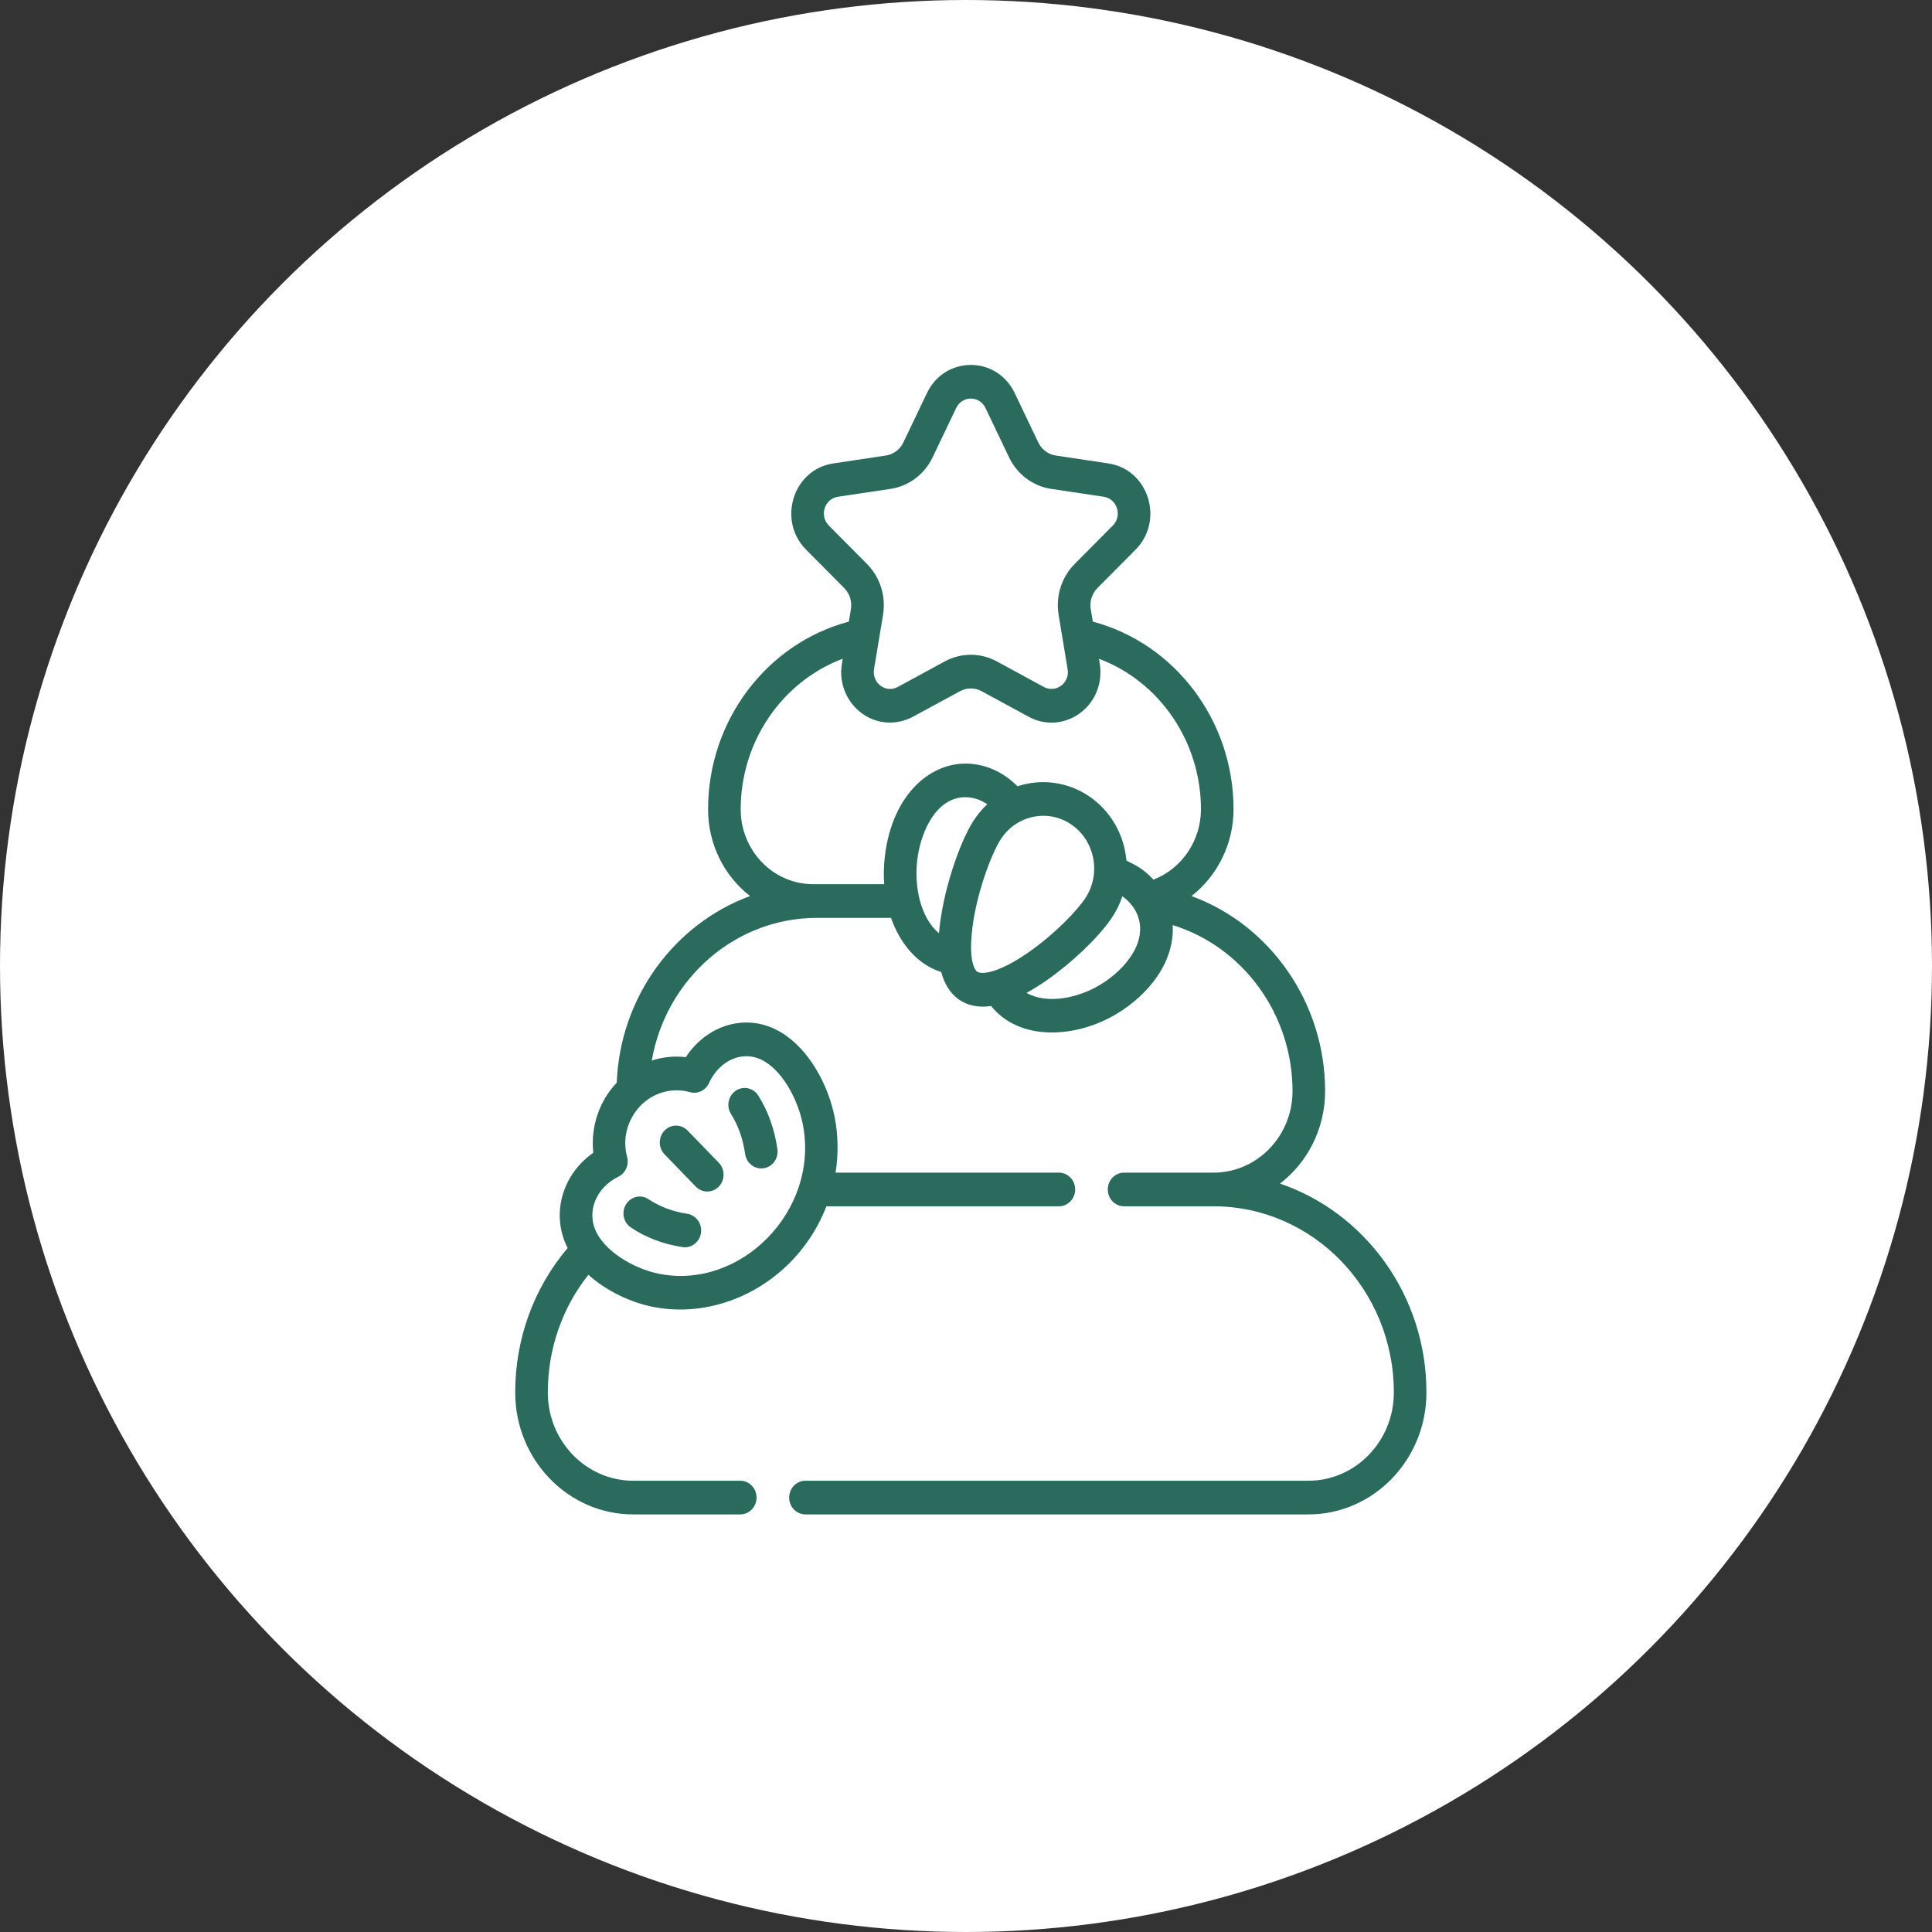 <?xml version="1.0" encoding="UTF-8"?> <svg xmlns="http://www.w3.org/2000/svg" width="90" height="90" viewBox="0 0 90 90" fill="none"><rect x="0" y="0" width="90" height="90" fill="#333333" stroke="none"/><circle cx="45" cy="45" r="45" fill="white"></circle><path d="M32.024 56.544C31.341 56.441 30.731 56.212 30.211 55.863C30.043 55.751 29.838 55.713 29.642 55.757C29.446 55.801 29.275 55.922 29.166 56.096C29.057 56.269 29.018 56.48 29.059 56.683C29.1 56.886 29.216 57.063 29.383 57.178C30.088 57.651 30.903 57.96 31.804 58.096C32.002 58.123 32.202 58.069 32.361 57.944C32.52 57.82 32.626 57.636 32.655 57.432C32.683 57.228 32.633 57.021 32.515 56.855C32.397 56.688 32.221 56.577 32.024 56.544ZM34.713 53.766C34.743 53.971 34.851 54.154 35.012 54.277C35.173 54.4 35.375 54.452 35.573 54.422C35.771 54.393 35.95 54.283 36.071 54.118C36.191 53.952 36.243 53.744 36.216 53.539C36.084 52.608 35.785 51.767 35.326 51.039C35.217 50.864 35.044 50.742 34.847 50.699C34.65 50.656 34.444 50.695 34.276 50.809C34.107 50.922 33.989 51.1 33.947 51.304C33.905 51.507 33.943 51.719 34.053 51.894C34.391 52.431 34.613 53.061 34.713 53.766ZM32.024 52.657C31.881 52.513 31.689 52.434 31.489 52.435C31.289 52.436 31.098 52.519 30.957 52.665C30.816 52.81 30.736 53.008 30.735 53.214C30.733 53.42 30.811 53.618 30.95 53.766L32.411 55.276C32.553 55.423 32.746 55.505 32.948 55.505C33.149 55.505 33.342 55.423 33.485 55.276C33.627 55.129 33.707 54.929 33.707 54.721C33.707 54.513 33.627 54.313 33.485 54.166L32.024 52.657Z" fill="#2A6B5E"></path><path d="M36.762 69.763C36.762 69.971 36.842 70.17 36.984 70.317C37.126 70.464 37.319 70.547 37.521 70.547H60.952C63.983 70.547 66.449 67.999 66.449 64.868C66.449 60.336 63.584 56.482 59.627 55.136C60.902 54.158 61.729 52.591 61.729 50.828C61.729 46.695 59.156 43.078 55.504 41.742C56.702 40.807 57.464 39.321 57.464 37.703C57.464 33.569 54.736 29.977 50.907 28.957L50.812 28.381C50.782 28.203 50.795 28.02 50.849 27.849C50.903 27.677 50.996 27.521 51.121 27.395L52.898 25.606C54.251 24.244 53.504 21.869 51.635 21.589L49.179 21.22C49.006 21.194 48.842 21.125 48.701 21.019C48.559 20.913 48.445 20.773 48.367 20.611L47.269 18.312C46.433 16.562 44.016 16.563 43.18 18.312L42.082 20.611C42.005 20.773 41.89 20.913 41.749 21.019C41.608 21.125 41.443 21.194 41.27 21.22L38.815 21.589C36.945 21.869 36.199 24.244 37.551 25.606L39.328 27.395C39.453 27.521 39.547 27.677 39.601 27.849C39.655 28.02 39.667 28.203 39.638 28.381L39.542 28.957C35.713 29.977 32.985 33.569 32.985 37.703C32.985 39.352 33.754 40.819 34.94 41.742C31.438 43.029 28.886 46.422 28.73 50.436C27.905 51.303 27.509 52.509 27.637 53.701C26.215 54.688 25.635 56.545 26.442 58.138C24.863 60.004 24 62.37 24 64.868C24 67.999 26.466 70.547 29.497 70.547H34.483C34.685 70.547 34.878 70.464 35.02 70.317C35.163 70.17 35.243 69.971 35.243 69.763C35.243 69.555 35.163 69.355 35.02 69.208C34.878 69.061 34.685 68.978 34.483 68.978H29.497C27.303 68.978 25.519 67.134 25.519 64.868C25.519 62.847 26.185 60.928 27.41 59.383C28.226 60.125 29.344 60.656 30.37 60.869C33.609 61.541 37.159 59.647 38.498 56.194H49.326C49.528 56.194 49.721 56.112 49.863 55.965C50.006 55.817 50.086 55.618 50.086 55.41C50.086 55.202 50.006 55.002 49.863 54.855C49.721 54.708 49.528 54.626 49.326 54.626H38.924C39.056 53.801 39.051 52.91 38.888 52.07C38.594 50.562 37.7 48.876 36.375 48.086C34.776 47.132 32.915 47.763 31.949 49.246C31.415 49.184 30.875 49.238 30.362 49.402C31.017 45.632 34.222 42.758 38.051 42.758H41.507C41.912 43.918 42.709 44.926 43.846 45.28C44.137 46.4 44.964 47.041 46.169 46.864C47.524 48.543 50.161 48.346 52.008 47.235C53.484 46.348 54.723 44.846 54.628 43.094C57.881 44.095 60.211 47.228 60.211 50.828C60.211 52.922 58.561 54.626 56.534 54.626H52.364C52.162 54.626 51.969 54.708 51.827 54.855C51.684 55.002 51.605 55.202 51.605 55.41C51.605 55.618 51.684 55.817 51.827 55.965C51.969 56.112 52.162 56.194 52.364 56.194H56.534C61.164 56.194 64.931 60.085 64.931 64.868C64.931 67.134 63.146 68.978 60.952 68.978H37.521C37.319 68.978 37.126 69.061 36.984 69.208C36.842 69.355 36.762 69.555 36.762 69.763ZM35.615 49.444C36.53 49.989 37.191 51.31 37.399 52.379C38.184 56.412 34.479 60.121 30.669 59.331C29.645 59.119 28.353 58.429 27.828 57.489C27.265 56.48 27.769 55.322 28.807 54.814C28.968 54.735 29.097 54.6 29.171 54.434C29.246 54.266 29.261 54.078 29.214 53.9C28.833 52.445 29.832 51.519 29.838 51.509C30.432 50.894 31.317 50.645 32.142 50.876C32.313 50.925 32.496 50.909 32.658 50.832C32.82 50.755 32.95 50.621 33.026 50.455C33.532 49.353 34.663 48.876 35.615 49.444ZM51.244 45.879C50.256 46.473 48.82 46.809 47.819 46.254C48.121 46.087 48.438 45.89 48.769 45.659C49.948 44.836 51.147 43.689 51.753 42.812C51.979 42.488 52.158 42.131 52.284 41.754C52.534 41.926 52.749 42.168 52.879 42.399C53.604 43.688 52.525 45.108 51.244 45.879ZM45.525 45.266L45.523 45.265C45.468 45.227 45.424 45.154 45.394 45.092C45.114 44.497 45.267 43.289 45.389 42.634C45.664 41.154 46.226 39.711 46.614 39.104C47.333 37.979 48.812 37.662 49.905 38.407L49.907 38.408C50.988 39.147 51.306 40.667 50.58 41.806L50.58 41.808C50.191 42.415 49.127 43.516 47.918 44.359C47.435 44.696 46.842 45.055 46.284 45.229C46.084 45.292 45.697 45.381 45.525 45.266ZM42.728 40.072C42.9 38.639 43.689 37.054 45.073 37.141C45.402 37.161 45.707 37.273 45.991 37.465C45.611 37.819 45.389 38.181 45.346 38.239C44.678 39.285 43.896 41.593 43.741 43.473C42.856 42.737 42.587 41.256 42.728 40.072ZM38.611 24.483C38.16 24.029 38.405 23.235 39.033 23.141L41.489 22.773C41.905 22.71 42.301 22.544 42.642 22.288C42.982 22.033 43.258 21.695 43.444 21.305L44.542 19.007C44.822 18.421 45.627 18.42 45.908 19.007L47.006 21.305C47.192 21.695 47.467 22.033 47.808 22.288C48.148 22.544 48.544 22.71 48.961 22.773L51.416 23.141C52.04 23.235 52.293 24.026 51.839 24.483L50.062 26.272C49.76 26.576 49.535 26.95 49.404 27.364C49.274 27.777 49.243 28.218 49.315 28.646L49.734 31.173C49.843 31.829 49.175 32.298 48.629 32.002L46.433 30.809C46.431 30.808 46.428 30.807 46.425 30.805C46.053 30.605 45.64 30.5 45.221 30.501C44.801 30.502 44.388 30.607 44.016 30.809L41.82 32.002C41.254 32.309 40.61 31.808 40.715 31.173L41.135 28.646C41.206 28.218 41.175 27.777 41.045 27.364C40.915 26.95 40.689 26.576 40.388 26.272L38.611 24.483ZM37.878 41.189C36.018 41.189 34.504 39.625 34.504 37.703C34.504 34.532 36.446 31.744 39.255 30.688C39.2 31.055 39.145 31.295 39.221 31.729C39.474 33.183 41.034 34.161 42.527 33.39L44.723 32.198C44.878 32.114 45.05 32.07 45.225 32.07C45.4 32.07 45.572 32.114 45.726 32.198L47.923 33.39C49.305 34.141 50.961 33.265 51.228 31.729C51.322 31.191 51.202 30.788 51.195 30.688C54.004 31.744 55.945 34.532 55.945 37.703C55.945 39.17 55.038 40.479 53.732 40.976C53.187 40.388 52.755 40.242 52.475 40.091C52.361 38.832 51.708 37.757 50.742 37.098C49.749 36.421 48.505 36.258 47.398 36.629C46.822 36.042 46.077 35.655 45.241 35.582C43.402 35.422 41.57 36.968 41.221 39.88C41.167 40.33 41.16 40.802 41.189 41.189H37.878Z" fill="#2A6B5E"></path></svg> 